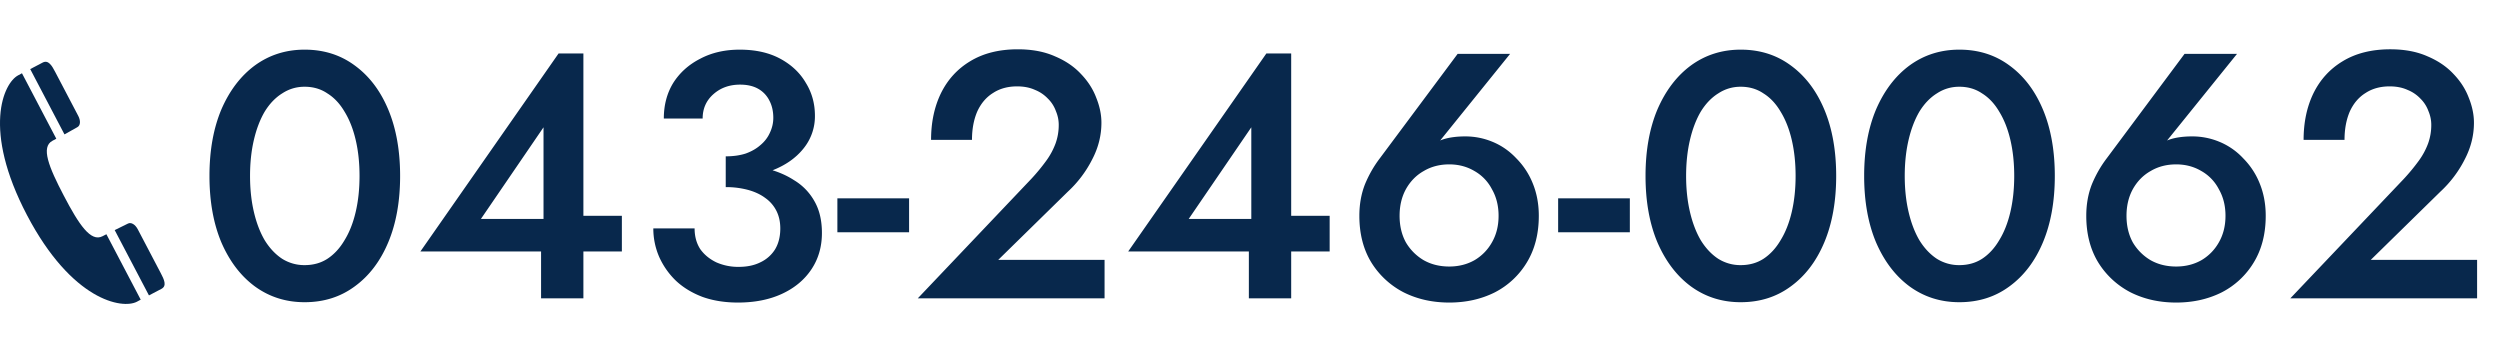 <svg xmlns="http://www.w3.org/2000/svg" width="243" height="34" fill="none" viewBox="0 0 243 34"><path fill="#08284C" d="M24.304 17.1c0 1.27.125 2.437.374 3.502.25 1.065.6 1.983 1.054 2.754.476.77 1.043 1.371 1.7 1.802a4.045 4.045 0 0 0 2.176.612c.839 0 1.575-.204 2.21-.612.657-.43 1.213-1.031 1.666-1.802.476-.77.839-1.689 1.088-2.754.25-1.065.374-2.233.374-3.502 0-1.27-.124-2.437-.374-3.502s-.612-1.983-1.088-2.754c-.453-.77-1.009-1.36-1.666-1.768-.635-.43-1.371-.646-2.21-.646-.793 0-1.518.215-2.176.646-.657.408-1.224.997-1.7 1.768-.453.77-.805 1.689-1.054 2.754-.25 1.065-.374 2.233-.374 3.502Zm-3.944 0c0-2.47.386-4.624 1.156-6.46.794-1.836 1.882-3.264 3.264-4.284 1.405-1.02 3.015-1.53 4.828-1.53 1.859 0 3.48.51 4.862 1.53 1.406 1.02 2.494 2.448 3.264 4.284.77 1.836 1.156 3.99 1.156 6.46 0 2.47-.385 4.624-1.156 6.46-.77 1.836-1.858 3.264-3.264 4.284-1.383 1.02-3.003 1.53-4.862 1.53-1.813 0-3.422-.51-4.828-1.53-1.383-1.02-2.47-2.448-3.264-4.284-.77-1.836-1.156-3.99-1.156-6.46Zm20.502 7.344L54.292 5.2h2.414V29h-4.114v-5.984l.238-.374V12.374l-6.086 8.908h8.262l.578-.306h4.862v3.468H40.862Zm29.679-7.106v-2.142c.725 0 1.371-.09 1.938-.272.567-.204 1.043-.476 1.428-.816.408-.34.714-.737.918-1.19.227-.476.34-.963.34-1.462 0-.635-.125-1.19-.374-1.666a2.682 2.682 0 0 0-1.088-1.156c-.476-.272-1.065-.408-1.768-.408-1.043 0-1.915.317-2.618.952-.68.612-1.02 1.394-1.02 2.346h-3.774c0-1.315.306-2.47.918-3.468.635-.997 1.507-1.78 2.618-2.346 1.11-.59 2.391-.884 3.842-.884 1.541 0 2.856.295 3.944.884 1.088.59 1.915 1.371 2.482 2.346.59.952.884 2.017.884 3.196a4.955 4.955 0 0 1-1.122 3.196c-.748.93-1.78 1.643-3.094 2.142-1.292.499-2.777.748-4.454.748Zm1.19 12.07c-1.27 0-2.414-.181-3.434-.544-1.02-.385-1.881-.907-2.584-1.564a7.408 7.408 0 0 1-1.632-2.312 6.904 6.904 0 0 1-.578-2.788h4.012c0 .77.181 1.44.544 2.006.385.544.907.975 1.564 1.292a5.26 5.26 0 0 0 2.176.442c.816 0 1.519-.147 2.108-.442a3.359 3.359 0 0 0 1.428-1.258c.34-.567.51-1.247.51-2.04 0-.635-.125-1.201-.374-1.7a3.4 3.4 0 0 0-1.088-1.258c-.453-.34-1.009-.6-1.666-.782a8.171 8.171 0 0 0-2.176-.272V15.91c1.315 0 2.539.136 3.672.408 1.133.25 2.12.646 2.958 1.19a5.502 5.502 0 0 1 2.006 2.074c.476.839.714 1.859.714 3.06 0 1.337-.34 2.516-1.02 3.536-.68 1.02-1.632 1.813-2.856 2.38s-2.652.85-4.284.85Zm9.662-6.834v-3.298h6.97v3.298h-6.97ZM89.207 29l11.016-11.594a18.711 18.711 0 0 0 1.462-1.768 6.956 6.956 0 0 0 .918-1.7 5.28 5.28 0 0 0 .306-1.802c0-.453-.09-.895-.272-1.326a3.215 3.215 0 0 0-.782-1.224 3.525 3.525 0 0 0-1.258-.85c-.498-.227-1.076-.34-1.733-.34-.907 0-1.69.215-2.347.646-.657.408-1.167 1.009-1.53 1.802-.34.793-.51 1.711-.51 2.754H90.5c0-1.7.318-3.207.953-4.522.657-1.337 1.609-2.38 2.856-3.128 1.269-.77 2.81-1.156 4.623-1.156 1.383 0 2.584.227 3.604.68 1.02.43 1.859.997 2.516 1.7.68.703 1.179 1.473 1.496 2.312.34.839.51 1.655.51 2.448 0 1.247-.306 2.448-.918 3.604a11.053 11.053 0 0 1-2.346 3.094l-6.766 6.63h10.336V29H89.207Zm20.452-4.556L123.089 5.2h2.414V29h-4.114v-5.984l.238-.374V12.374l-6.086 8.908h8.262l.578-.306h4.862v3.468h-19.584Zm26.381-3.468c0 .975.204 1.836.612 2.584a4.878 4.878 0 0 0 1.734 1.734c.725.408 1.552.612 2.482.612.906 0 1.722-.204 2.448-.612a4.625 4.625 0 0 0 1.7-1.734c.43-.748.646-1.61.646-2.584 0-.975-.216-1.836-.646-2.584a4.268 4.268 0 0 0-1.7-1.768c-.726-.43-1.542-.646-2.448-.646-.93 0-1.757.215-2.482.646-.726.408-1.304.997-1.734 1.768-.408.748-.612 1.61-.612 2.584Zm5.644-15.742h5.1l-7.548 9.35-.578.102c.521-.59 1.076-.975 1.666-1.156.589-.181 1.292-.272 2.108-.272.929 0 1.824.181 2.686.544.861.363 1.62.895 2.278 1.598a7.286 7.286 0 0 1 1.598 2.448c.385.952.578 1.995.578 3.128 0 1.745-.386 3.253-1.156 4.522a7.777 7.777 0 0 1-3.128 2.924c-1.315.657-2.788.986-4.42.986-1.632 0-3.106-.329-4.42-.986a8.003 8.003 0 0 1-3.162-2.924c-.771-1.27-1.156-2.777-1.156-4.522 0-1.11.181-2.13.544-3.06.385-.93.872-1.78 1.462-2.55l7.548-10.132Zm9.767 17.34v-3.298h6.97v3.298h-6.97ZM163.89 17.1c0 1.27.125 2.437.374 3.502s.601 1.983 1.054 2.754c.476.77 1.043 1.371 1.7 1.802a4.045 4.045 0 0 0 2.176.612c.839 0 1.575-.204 2.21-.612.657-.43 1.213-1.031 1.666-1.802.476-.77.839-1.689 1.088-2.754.249-1.065.374-2.233.374-3.502 0-1.27-.125-2.437-.374-3.502s-.612-1.983-1.088-2.754c-.453-.77-1.009-1.36-1.666-1.768-.635-.43-1.371-.646-2.21-.646-.793 0-1.519.215-2.176.646-.657.408-1.224.997-1.7 1.768-.453.77-.805 1.689-1.054 2.754s-.374 2.233-.374 3.502Zm-3.944 0c0-2.47.385-4.624 1.156-6.46.793-1.836 1.881-3.264 3.264-4.284 1.405-1.02 3.015-1.53 4.828-1.53 1.859 0 3.479.51 4.862 1.53 1.405 1.02 2.493 2.448 3.264 4.284.771 1.836 1.156 3.99 1.156 6.46 0 2.47-.385 4.624-1.156 6.46-.771 1.836-1.859 3.264-3.264 4.284-1.383 1.02-3.003 1.53-4.862 1.53-1.813 0-3.423-.51-4.828-1.53-1.383-1.02-2.471-2.448-3.264-4.284-.771-1.836-1.156-3.99-1.156-6.46Zm25.194 0c0 1.27.125 2.437.374 3.502s.601 1.983 1.054 2.754c.476.77 1.043 1.371 1.7 1.802a4.045 4.045 0 0 0 2.176.612c.839 0 1.575-.204 2.21-.612.657-.43 1.213-1.031 1.666-1.802.476-.77.839-1.689 1.088-2.754.249-1.065.374-2.233.374-3.502 0-1.27-.125-2.437-.374-3.502s-.612-1.983-1.088-2.754c-.453-.77-1.009-1.36-1.666-1.768-.635-.43-1.371-.646-2.21-.646-.793 0-1.519.215-2.176.646-.657.408-1.224.997-1.7 1.768-.453.77-.805 1.689-1.054 2.754s-.374 2.233-.374 3.502Zm-3.944 0c0-2.47.385-4.624 1.156-6.46.793-1.836 1.881-3.264 3.264-4.284 1.405-1.02 3.015-1.53 4.828-1.53 1.859 0 3.479.51 4.862 1.53 1.405 1.02 2.493 2.448 3.264 4.284.771 1.836 1.156 3.99 1.156 6.46 0 2.47-.385 4.624-1.156 6.46-.771 1.836-1.859 3.264-3.264 4.284-1.383 1.02-3.003 1.53-4.862 1.53-1.813 0-3.423-.51-4.828-1.53-1.383-1.02-2.471-2.448-3.264-4.284-.771-1.836-1.156-3.99-1.156-6.46Zm25.5 3.876c0 .975.204 1.836.612 2.584a4.894 4.894 0 0 0 1.734 1.734c.725.408 1.553.612 2.482.612.907 0 1.723-.204 2.448-.612a4.625 4.625 0 0 0 1.7-1.734c.431-.748.646-1.61.646-2.584 0-.975-.215-1.836-.646-2.584a4.268 4.268 0 0 0-1.7-1.768c-.725-.43-1.541-.646-2.448-.646-.929 0-1.757.215-2.482.646-.725.408-1.303.997-1.734 1.768-.408.748-.612 1.61-.612 2.584Zm5.644-15.742h5.1l-7.548 9.35-.578.102c.521-.59 1.077-.975 1.666-1.156.589-.181 1.292-.272 2.108-.272.929 0 1.825.181 2.686.544a6.6 6.6 0 0 1 2.278 1.598 7.271 7.271 0 0 1 1.598 2.448c.385.952.578 1.995.578 3.128 0 1.745-.385 3.253-1.156 4.522a7.77 7.77 0 0 1-3.128 2.924c-1.315.657-2.788.986-4.42.986-1.632 0-3.105-.329-4.42-.986a8.003 8.003 0 0 1-3.162-2.924c-.771-1.27-1.156-2.777-1.156-4.522 0-1.11.181-2.13.544-3.06.385-.93.873-1.78 1.462-2.55l7.548-10.132ZM222.618 29l11.016-11.594a18.867 18.867 0 0 0 1.462-1.768 6.956 6.956 0 0 0 .918-1.7 5.28 5.28 0 0 0 .306-1.802c0-.453-.091-.895-.272-1.326a3.239 3.239 0 0 0-.782-1.224 3.533 3.533 0 0 0-1.258-.85c-.499-.227-1.077-.34-1.734-.34-.907 0-1.689.215-2.346.646-.658.408-1.168 1.009-1.53 1.802-.34.793-.51 1.711-.51 2.754h-3.978c0-1.7.317-3.207.952-4.522.657-1.337 1.609-2.38 2.856-3.128 1.269-.77 2.81-1.156 4.624-1.156 1.382 0 2.584.227 3.604.68 1.02.43 1.858.997 2.516 1.7.68.703 1.178 1.473 1.496 2.312.34.839.51 1.655.51 2.448 0 1.247-.306 2.448-.918 3.604a11.091 11.091 0 0 1-2.346 3.094l-6.766 6.63h10.336V29h-18.156Z"/><path fill="#08284C" d="M2.621 20.906c4.361 8.314 9.26 9.169 10.685 8.422l.371-.2-3.336-6.36-.373.193c-1.149.6-2.3-1.138-3.766-3.94-1.466-2.802-2.25-4.735-1.1-5.338.127-.066.25-.132.37-.2l-3.336-6.36-.372.2c-1.424.751-3.504 5.27.857 13.583Zm13.074 7.169c.551-.289.25-.921-.065-1.518l-2.24-4.272c-.242-.459-.64-.718-.962-.549-.2.106-.673.33-1.279.631l3.33 6.347 1.216-.639ZM7.512 12.366c.322-.168.335-.645.094-1.1-.24-.455-2.24-4.272-2.24-4.272-.313-.6-.66-1.2-1.212-.916l-1.217.638 3.33 6.347c.591-.331 1.042-.591 1.245-.697Z"/></svg>